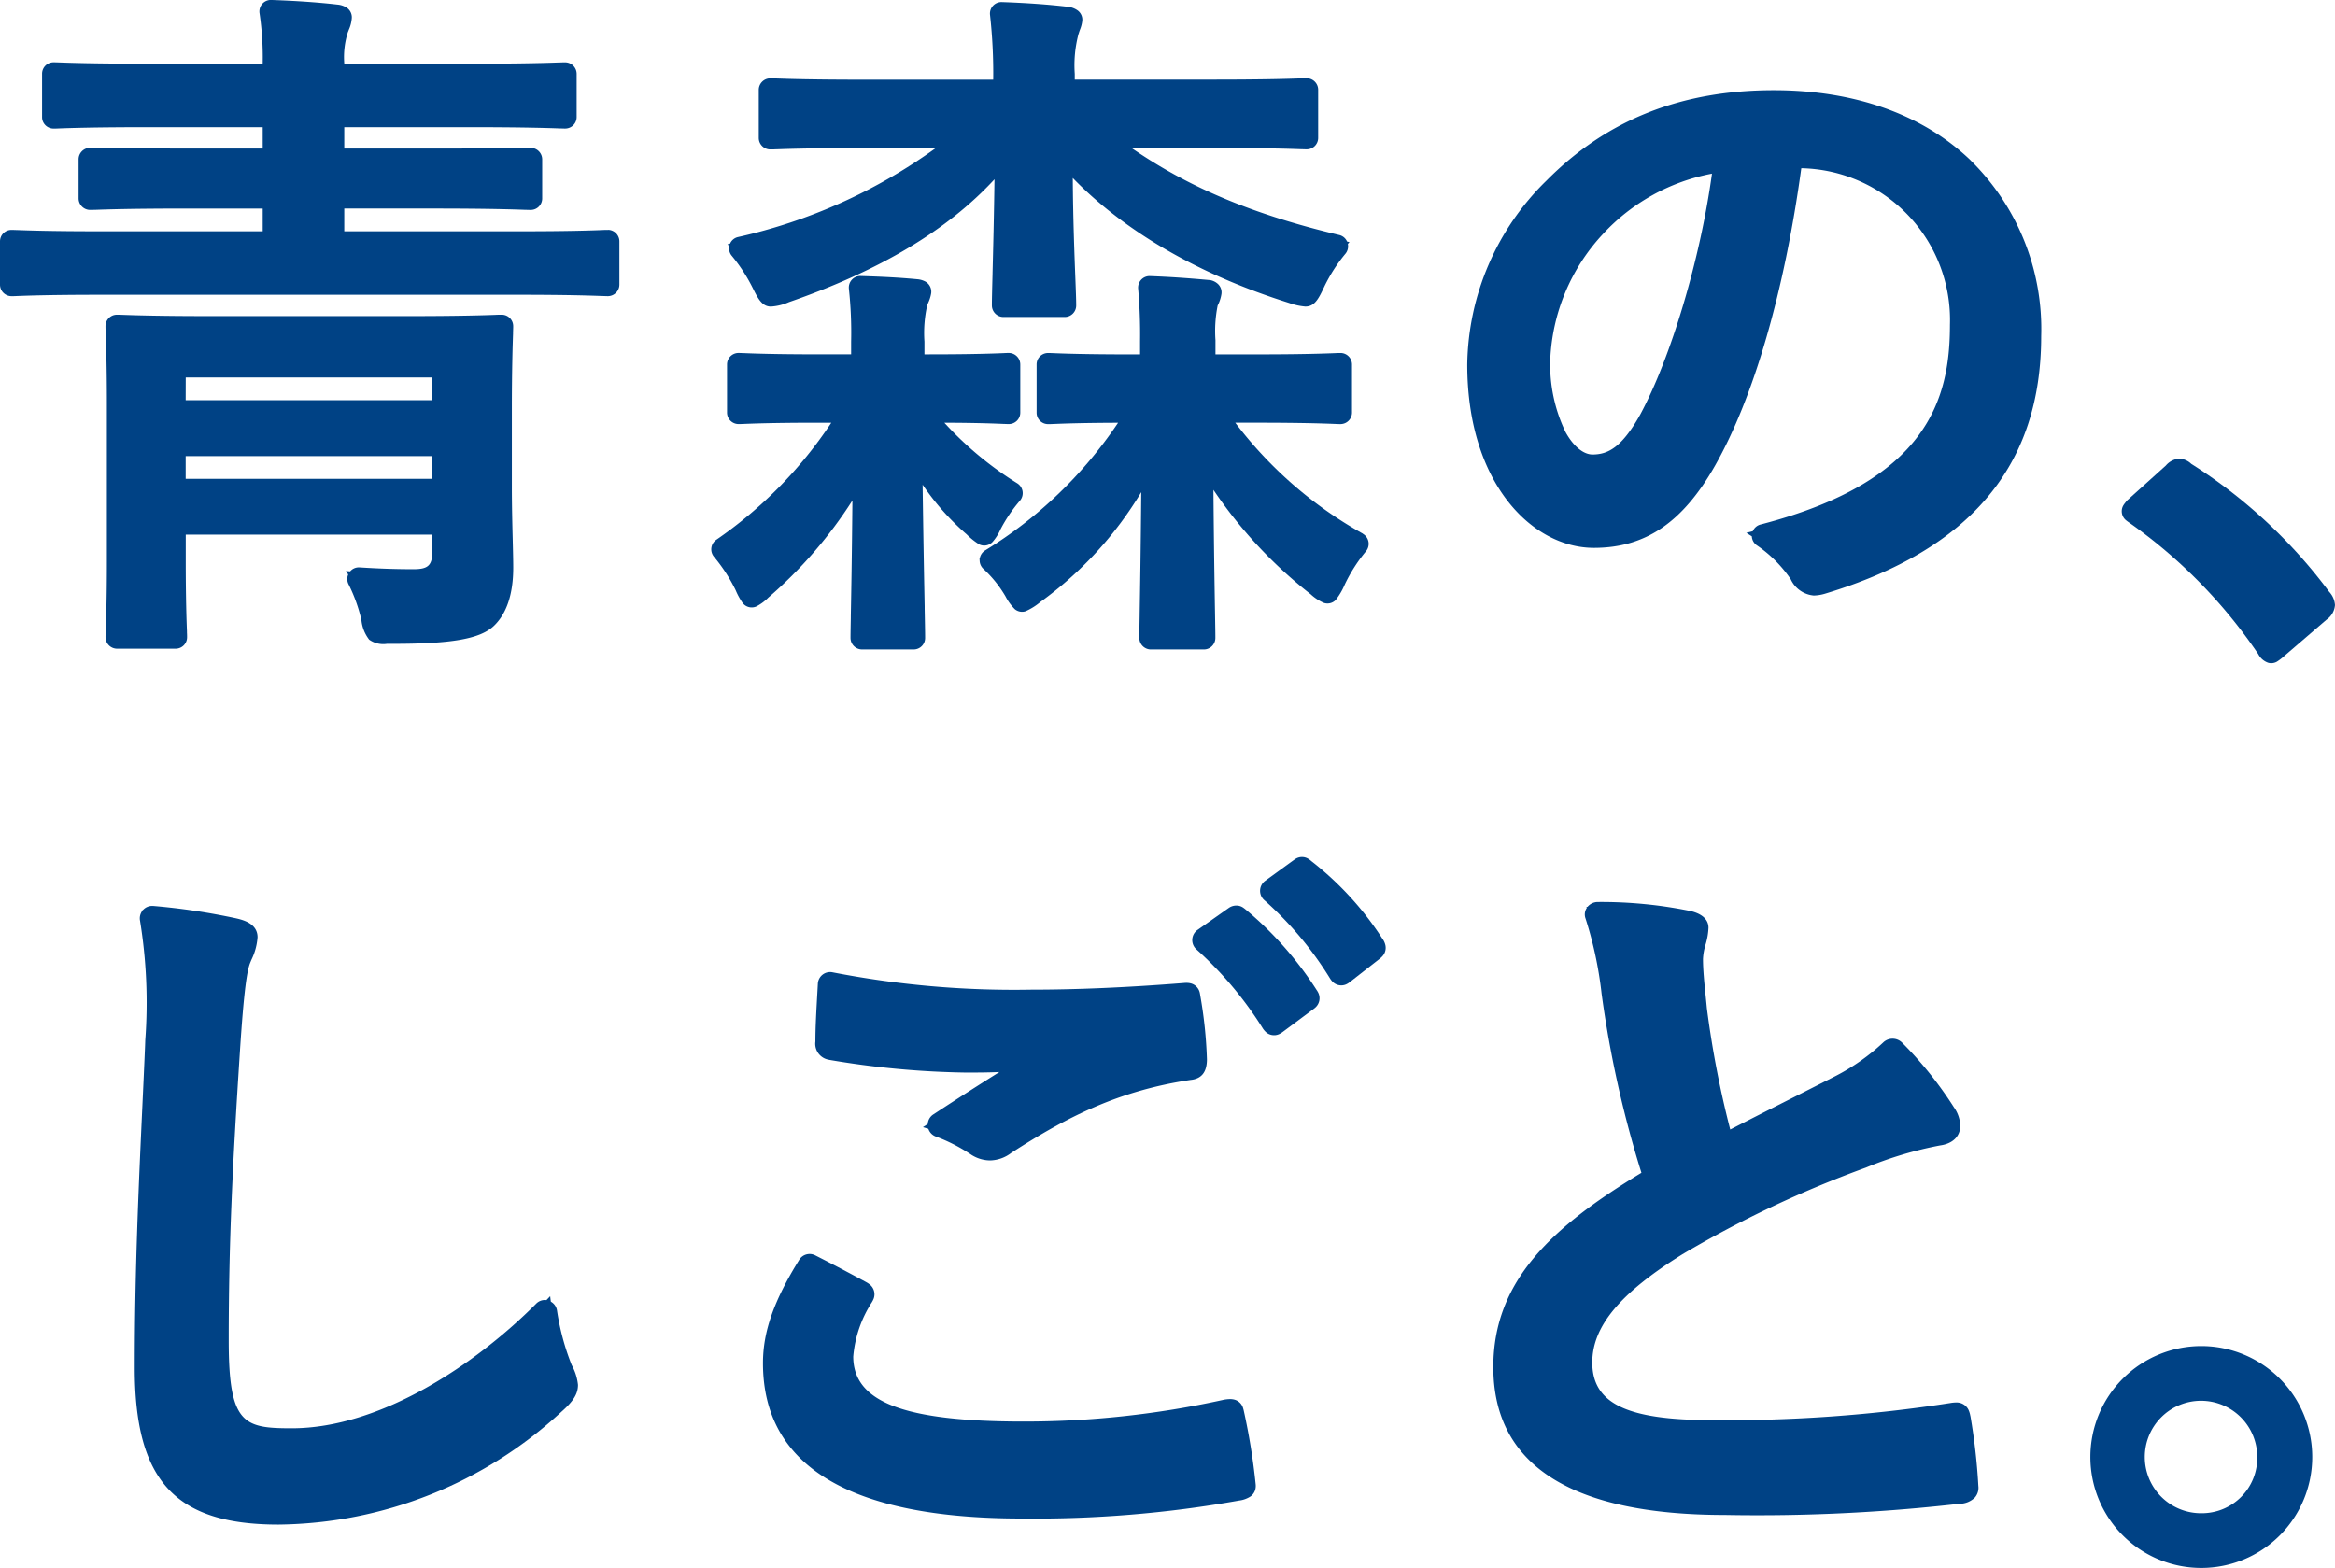 <svg xmlns="http://www.w3.org/2000/svg" width="210.201" height="141.164" viewBox="0 0 210.201 141.164">
  <g id="グループ_45734" data-name="グループ 45734" transform="translate(20801 291.214)">
    <path id="パス_180920" data-name="パス 180920" d="M159.064,24.158a1.031,1.031,0,0,0,.215.861,15.017,15.017,0,0,1,1.862,2.847c.5,1.006.859,1.732,1.672,1.732a4.763,4.763,0,0,0,1.623-.4c8.2-2.847,14.258-6.469,18.5-11.061-.044,3.36-.122,6.385-.174,8.421l0,.056c-.035,1.352-.06,2.328-.06,2.818v.074a1.041,1.041,0,0,0,1.023,1.03h5.555a1.03,1.03,0,0,0,1.011-1.03v-.075c0-.438-.033-1.3-.075-2.391-.085-2.186-.21-5.438-.232-9.019,4.688,4.836,11.4,8.718,19.454,11.245a5.776,5.776,0,0,0,1.484.33c.862,0,1.211-.742,1.738-1.864a14.555,14.555,0,0,1,1.876-2.9,1.044,1.044,0,0,0,.209-.872c.05-.055.1-.112.149-.165l-.218-.052a1.019,1.019,0,0,0-.7-.587c-7.734-1.841-13.536-4.269-18.705-7.836h7.391c4.7,0,6.918.078,7.877.112l.059,0c.19.007.312.011.383.011h.082a1.03,1.03,0,0,0,1.011-1.03c0-.07,0-4.329,0-4.333a1.039,1.039,0,0,0-1.012-1.039h-.083c-.068,0-.192,0-.392.011l-.067,0c-.936.034-3.128.112-7.858.112h-12.5V8.649a11.037,11.037,0,0,1,.335-3.586.772.772,0,0,0,.031-.087c.033-.114.071-.219.112-.33a2.937,2.937,0,0,0,.2-.789,1.039,1.039,0,0,0-.408-.913,1.848,1.848,0,0,0-.943-.342c-1.719-.2-3.65-.341-5.931-.419a1.035,1.035,0,0,0-1.024,1.154,47.547,47.547,0,0,1,.287,5.835h-11.63c-4.73,0-6.92-.077-7.854-.11l-.085,0c-.215-.007-.356-.012-.443-.012h-.083a1.04,1.04,0,0,0-1.011,1.039s0,4.261,0,4.335a1.04,1.04,0,0,0,1.012,1.028h.083c.088,0,.239,0,.472-.013l.053,0c.934-.033,3.122-.111,7.854-.111h6.462a48.494,48.494,0,0,1-17.829,8.016,1.021,1.021,0,0,0-.692.589l-.232.056c.054.054.108.114.162.171" transform="translate(-20894.41 -293.211)" fill="#004285"/>
    <path id="パス_180921" data-name="パス 180921" d="M59.729,71.548c.009-.279.015-.459.015-.543v-.074A1.029,1.029,0,0,0,58.735,69.9l-.148,0c-.076,0-.218,0-.458.013-.854.031-3.122.112-7.922.112H32.517c-4.785,0-7.073-.082-7.935-.113-.226-.008-.368-.012-.446-.012h-.082a1.03,1.03,0,0,0-1.012,1.029v.074c0,.1.007.291.019.611.034.941.106,2.9.106,6.276V92.166c0,3.445-.075,5.365-.108,6.187l0,.052c-.009.228-.014.378-.014.461v.074a1.042,1.042,0,0,0,1.023,1.028h5.307a1.029,1.029,0,0,0,1.011-1.029v-.074c0-.059,0-.175-.011-.351l0-.116c-.033-.853-.109-2.849-.109-6.295V89.7h22.2v1.462c0,1.3-.365,1.65-1.7,1.65-1.574,0-3.17-.054-4.877-.165h-.053a1.016,1.016,0,0,0-.769.36l-.385-.028c.07.094.14.2.209.311a1.044,1.044,0,0,0,.029.875,14.234,14.234,0,0,1,1.16,3.226,3.418,3.418,0,0,0,.7,1.765,2.2,2.2,0,0,0,1.6.375l.589,0c5.277,0,7.81-.453,9.036-1.616,1.156-1.105,1.743-2.871,1.743-5.248,0-.626-.022-1.5-.047-2.512-.035-1.378-.077-3.094-.077-4.814V78.394c0-3.612.076-5.878.109-6.845M52.465,84.677H30.26V82.628h22.2Zm-22.2-9.123h22.2V77.6H30.26Z" transform="translate(-20814.545 -332.78)" fill="#004285"/>
    <path id="パス_180922" data-name="パス 180922" d="M54.746,22.434h-.082c-.073,0-.2,0-.462.014-.875.034-2.926.112-7.359.112H30.992V20.511h8.216c4.775,0,7.108.081,8,.113l.063,0c.189.007.312.011.383.011l.148,0a1.03,1.03,0,0,0,1.007-1.03c0-.066,0-3.514,0-3.517a1.038,1.038,0,0,0-1.022-1.039h-.136c-.075,0-.222,0-.457.006-.881.015-3.223.057-7.984.057H30.992V13.186H42.436c4.778,0,7.069.081,7.939.112l.059,0c.19.007.312.011.382.011H50.9a1.031,1.031,0,0,0,1.011-1.025c0-.1,0-3.823,0-3.91A1.04,1.04,0,0,0,50.9,7.347h-.082c-.068,0-.189,0-.386.01l-.071,0c-.854.031-3.121.112-7.922.112H30.993a7.374,7.374,0,0,1,.326-2.841c.01-.022.02-.044.028-.066l.061-.161a3.142,3.142,0,0,0,.263-1.058,1.04,1.04,0,0,0-.479-.929,1.859,1.859,0,0,0-.814-.265c-1.742-.2-3.694-.337-5.994-.417a1.026,1.026,0,0,0-.776.355,1.041,1.041,0,0,0-.24.86,27.593,27.593,0,0,1,.281,4.521H13.262c-4.785,0-7.073-.081-7.936-.113-.226-.008-.368-.012-.445-.012H4.8a1.03,1.03,0,0,0-1.011,1.03c0,.086,0,3.811,0,3.911A1.029,1.029,0,0,0,4.8,13.311h.082c.075,0,.218,0,.457-.013.854-.031,3.122-.112,7.923-.112H23.65v1.923H16.675c-4.815,0-7.164-.041-8.049-.057-.23,0-.492-.006-.52-.006a1.036,1.036,0,0,0-1.03,1.039s0,3.453,0,3.521a1.041,1.041,0,0,0,1.012,1.028h.082c.064,0,.177,0,.364-.01l.1,0c.871-.031,3.186-.112,8.043-.112H23.65v2.048H8.916c-4.4,0-6.491-.079-7.393-.113H1.482c-.191-.007-.315-.011-.388-.011H1.012A1.029,1.029,0,0,0,0,23.465c0,.068,0,3.89,0,3.894A1.039,1.039,0,0,0,1.012,28.4H1.1c.073,0,.205,0,.468-.015.89-.033,2.974-.111,7.353-.111H46.843c4.38,0,6.489.079,7.39.112l.041,0c.192.007.317.012.389.012h.084a1.04,1.04,0,0,0,1.011-1.039s0-3.826,0-3.9a1.04,1.04,0,0,0-1.012-1.03" transform="translate(-20801 -292.95)" fill="#004285"/>
    <path id="パス_180923" data-name="パス 180923" d="M180.653,85.491a4.415,4.415,0,0,0,.741-1.159,13.5,13.5,0,0,1,1.748-2.58,1.046,1.046,0,0,0-.217-1.558,31.186,31.186,0,0,1-6.583-5.468c3.108.011,4.671.08,5.36.11l.058,0c.16.007.264.011.326.011h.081a1.03,1.03,0,0,0,1.011-1.025c0-.1,0-4.257,0-4.348a1.04,1.04,0,0,0-1.012-1.028h-.082c-.052,0-.14,0-.268.008l-.128.006c-.722.03-2.641.111-6.68.111h-.457V67.423a11.311,11.311,0,0,1,.255-3.295c.007-.014.09-.214.09-.214a3.33,3.33,0,0,0,.263-.858,1.046,1.046,0,0,0-.54-1.046,1.89,1.89,0,0,0-.69-.2c-1.761-.166-3.269-.235-5.156-.293a1.025,1.025,0,0,0-.76.338,1.043,1.043,0,0,0-.262.833,36.52,36.52,0,0,1,.2,4.732v1.149h-3c-3.978,0-5.878-.077-6.691-.111h-.04c-.2-.008-.331-.013-.411-.013a1.038,1.038,0,0,0-1.03,1.031c0,.089,0,4.246,0,4.35a1.04,1.04,0,0,0,1.032,1.022c.077,0,.209,0,.41-.013l.058,0c.805-.032,2.692-.109,6.671-.109h1.217A38.83,38.83,0,0,1,155.8,85.273a1.045,1.045,0,0,0-.193,1.526,14.893,14.893,0,0,1,1.957,3.024,5.868,5.868,0,0,0,.634,1.148,1.025,1.025,0,0,0,1.214.3,4.26,4.26,0,0,0,1.093-.808,39.816,39.816,0,0,0,7.561-8.735c-.044,5.1-.109,8.52-.144,10.4l0,.161c-.016.865-.027,1.435-.027,1.747v.074a1.042,1.042,0,0,0,1.023,1.028H173.6a1.029,1.029,0,0,0,1.011-1.029V94.03c0-.4-.016-1.238-.042-2.589l0-.181c-.042-2.142-.11-5.664-.183-10.953a22.841,22.841,0,0,0,3.958,4.463,6.408,6.408,0,0,0,1.118.9,1.023,1.023,0,0,0,1.192-.182" transform="translate(-20892.33 -327.882)" fill="#004285"/>
    <path id="パス_180924" data-name="パス 180924" d="M248.418,84.719a37.04,37.04,0,0,1-11.493-9.992h1.962c4.2,0,6.16.077,7,.11.227.01.37.015.453.015h.082a1.042,1.042,0,0,0,1.011-1.035c0-.071,0-4.306,0-4.328a1.039,1.039,0,0,0-1.013-1.039h-.082c-.081,0-.224.005-.465.015-.837.033-2.8.11-6.984.11h-3.747V67.3a11.541,11.541,0,0,1,.2-3.131,3.359,3.359,0,0,0,.342-1.054,1.041,1.041,0,0,0-.344-.9,1.392,1.392,0,0,0-.72-.333l-.044,0c-2.028-.186-3.625-.292-5.369-.355a1.027,1.027,0,0,0-.75.327,1.046,1.046,0,0,0-.275.811,47.023,47.023,0,0,1,.172,4.7v1.212h-.767c-4.2,0-6.159-.077-7-.11-.227-.01-.37-.015-.453-.015h-.082a1.03,1.03,0,0,0-1.011,1.031c0,.089,0,4.246,0,4.349a1.029,1.029,0,0,0,1.012,1.022h.082c.078,0,.211,0,.417-.013l.047,0c.726-.03,2.392-.1,5.775-.109a38.82,38.82,0,0,1-11.966,11.491,1.043,1.043,0,0,0-.492.771l-.049.029.046.037a1.051,1.051,0,0,0,.331.823,10.684,10.684,0,0,1,2,2.488,4.661,4.661,0,0,0,.836,1.146,1.029,1.029,0,0,0,.652.234,1.017,1.017,0,0,0,.316-.05,5.5,5.5,0,0,0,1.332-.834,33.39,33.39,0,0,0,9.081-9.886c-.044,5.205-.108,8.934-.143,10.983l0,.1c-.017.976-.028,1.613-.028,1.913v.142a1.041,1.041,0,0,0,1.013,1.023h4.8a1.037,1.037,0,0,0,1.03-1.035v-.132c0-.307-.012-.977-.03-2.04-.036-2.068-.1-5.841-.145-11.163a41.068,41.068,0,0,0,8.755,9.4,4.173,4.173,0,0,0,1.179.775,1.025,1.025,0,0,0,1.085-.271,6.165,6.165,0,0,0,.789-1.346,14.142,14.142,0,0,1,1.93-3.034,1.045,1.045,0,0,0-.285-1.568" transform="translate(-20926.723 -327.884)" fill="#004285"/>
    <path id="パス_180925" data-name="パス 180925" d="M365.783,27.56c-4.312-4.124-10.431-6.3-17.7-6.3-8.343,0-15.037,2.661-20.465,8.135a23.577,23.577,0,0,0-7.135,16.571c0,10.72,5.873,16.5,11.4,16.5,4.633,0,8-2.285,10.91-7.409,3.484-6.149,6.238-15.652,7.761-26.772a13.664,13.664,0,0,1,13.381,14.108c0,6.7-2.027,14.081-17.065,17.974a1.033,1.033,0,0,0-.683.6c-.195.048-.389.1-.586.144.174.106.34.212.5.318a1.041,1.041,0,0,0,.426.792,11.564,11.564,0,0,1,3.071,3.06,2.531,2.531,0,0,0,2.082,1.476,3.845,3.845,0,0,0,1.051-.177C365.8,62.622,372.15,55.038,372.15,43.4a21.287,21.287,0,0,0-6.367-15.835M329.315,52.008a13.985,13.985,0,0,1-1.361-6.484,17.7,17.7,0,0,1,4.733-11.3,17.892,17.892,0,0,1,9.826-5.45c-1.044,7.661-3.685,16.54-6.454,21.681-1.67,2.993-2.925,3.606-4.3,3.606-.834,0-1.75-.767-2.447-2.053" transform="translate(-20989.398 -304.355)" fill="#004285"/>
    <path id="パス_180926" data-name="パス 180926" d="M469.68,101.549a1.662,1.662,0,0,0-1.072-.473,1.744,1.744,0,0,0-1.221.621L463.94,104.8a.822.822,0,0,0-.086.091c-.12.146-.2.248-.246.318a1.047,1.047,0,0,0,.187,1.409c.066.054.162.128.3.222a45.931,45.931,0,0,1,11.613,11.833,1.577,1.577,0,0,0,.9.78,1,1,0,0,0,.268.036,1.034,1.034,0,0,0,.512-.137,4.8,4.8,0,0,0,.673-.52l3.791-3.259a1.756,1.756,0,0,0,.761-1.314,1.925,1.925,0,0,0-.519-1.192,46.365,46.365,0,0,0-12.415-11.521" transform="translate(-21073.414 -350.996)" fill="#004285"/>
    <path id="パス_180927" data-name="パス 180927" d="M596.762,46.3a1.1,1.1,0,0,0-.552-.789c-.02-.164-.043-.325-.06-.492-.112.12-.225.235-.337.354a1.147,1.147,0,0,0-.141-.011,1.093,1.093,0,0,0-.779.325c-5.39,5.426-14,11.223-22.008,11.223-4.31,0-5.674-.358-5.674-7.868,0-8.833.335-15.657,1-25.916.381-5.909.663-7.372.9-8.042.045-.113.093-.23.146-.356a5.48,5.48,0,0,0,.55-2.022c0-1.247-1.313-1.56-1.926-1.705A59.459,59.459,0,0,0,560.4,9.884c-.032,0-.064,0-.095,0a1.1,1.1,0,0,0-.8.353l-.048-.005c0,.016.007.033.012.05a1.119,1.119,0,0,0-.241.939,45.956,45.956,0,0,1,.471,10.737l-.018.523c-.073,1.777-.16,3.634-.251,5.586-.319,6.852-.68,14.617-.68,23.394,0,10.162,3.628,14.122,12.938,14.122a38.068,38.068,0,0,0,25.484-10.167c1.079-.953,1.481-1.607,1.481-2.413a4.624,4.624,0,0,0-.566-1.78,22.093,22.093,0,0,1-1.324-4.917" transform="translate(-21347.621 -219.535)" fill="#004285"/>
    <path id="パス_180928" data-name="パス 180928" d="M695.81,31.166a79.583,79.583,0,0,0,12.315,1.148c.86,0,1.968,0,3.031-.049-1.669,1.039-3.628,2.3-5.961,3.826a1.1,1.1,0,0,0-.489.853l-.437.287c.169.047.329.1.491.148a1.111,1.111,0,0,0,.657.69,15.478,15.478,0,0,1,3.242,1.668l.043.026a3.17,3.17,0,0,0,1.616.462,3.24,3.24,0,0,0,1.9-.675c5.015-3.246,9.68-5.607,16.142-6.573.993-.1,1.476-.7,1.476-1.859a39.845,39.845,0,0,0-.6-5.742c-.01-.078-.021-.138-.033-.195a1.117,1.117,0,0,0-.782-.885,1.51,1.51,0,0,0-.431-.057,2.149,2.149,0,0,0-.224.011c-5.143.406-9.655.6-13.791.6a85.368,85.368,0,0,1-17.829-1.559,1.106,1.106,0,0,0-1.335,1.025l-.031.557c-.1,1.789-.191,3.334-.191,4.646a1.46,1.46,0,0,0,1.222,1.644" transform="translate(-21422.186 -226.964)" fill="#004285"/>
    <path id="パス_180929" data-name="パス 180929" d="M796.318,7.39a28.351,28.351,0,0,0-6.4-7.008c-.115-.1-.192-.154-.241-.187a1.092,1.092,0,0,0-.625-.2,1.121,1.121,0,0,0-.594.176l-.04.026c-.013.008-2.675,1.94-2.675,1.94a1.118,1.118,0,0,0-.085,1.742,31.38,31.38,0,0,1,5.935,7.077,2.1,2.1,0,0,0,.18.235,1.1,1.1,0,0,0,.817.363,1.092,1.092,0,0,0,.514-.129,1.776,1.776,0,0,0,.256-.166l2.652-2.073a1.982,1.982,0,0,0,.25-.223,1.117,1.117,0,0,0,.3-1.027,1.609,1.609,0,0,0-.244-.552" transform="translate(-21472.846 -214.053)" fill="#004285"/>
    <path id="パス_180930" data-name="パス 180930" d="M782.674,17.455a31.583,31.583,0,0,0-6.4-7.272c-.113-.095-.191-.15-.241-.185a1.068,1.068,0,0,0-.612-.186,1.192,1.192,0,0,0-.68.214l-2.818,1.984a1.119,1.119,0,0,0-.093,1.751,33.233,33.233,0,0,1,5.995,7.146,1.936,1.936,0,0,0,.212.255,1.1,1.1,0,0,0,1.267.212,1.952,1.952,0,0,0,.272-.167l2.786-2.074a1.907,1.907,0,0,0,.211-.175,1.121,1.121,0,0,0,.221-1.3,2.074,2.074,0,0,0-.119-.207" transform="translate(-21465.123 -219.498)" fill="#004285"/>
    <path id="パス_180931" data-name="パス 180931" d="M727.178,94.386c-.016-.071-.031-.124-.048-.179a1.108,1.108,0,0,0-.774-.8,1.514,1.514,0,0,0-.414-.053,3.276,3.276,0,0,0-.686.086,83.072,83.072,0,0,1-17.919,1.934c-10.734,0-15.313-1.752-15.313-5.857a10.672,10.672,0,0,1,1.663-4.861,2.245,2.245,0,0,0,.162-.311,1.127,1.127,0,0,0-.315-1.29,2.308,2.308,0,0,0-.346-.232c-1.581-.858-3.082-1.648-4.592-2.415a1.1,1.1,0,0,0-1.433.4c-2.29,3.693-3.266,6.477-3.266,9.31,0,9.281,7.841,13.987,23.307,13.987a104.388,104.388,0,0,0,19.548-1.615,2.421,2.421,0,0,0,1.039-.373,1.122,1.122,0,0,0,.432-.639,1.36,1.36,0,0,0,.027-.468,57.25,57.25,0,0,0-1.073-6.63" transform="translate(-21416.213 -258.604)" fill="#004285"/>
    <path id="パス_180932" data-name="パス 180932" d="M869.823,55.36a2.124,2.124,0,0,0-.18-.585,1.186,1.186,0,0,0-.993-.633c-.029,0-.068,0-.116,0a3.114,3.114,0,0,0-.529.052,130.815,130.815,0,0,1-21.455,1.535c-7.643,0-10.76-1.5-10.76-5.186,0-3.25,2.505-6.257,8.121-9.75a98.19,98.19,0,0,1,16.516-7.8A33.857,33.857,0,0,1,867.1,31c1.137-.154,1.816-.82,1.816-1.781a3.051,3.051,0,0,0-.571-1.653,34.615,34.615,0,0,0-4.668-5.823,1.215,1.215,0,0,0-1.711,0,19.047,19.047,0,0,1-4.263,3c-1.511.768-2.816,1.429-4.049,2.053-1.83.926-3.5,1.773-5.447,2.77a89.2,89.2,0,0,1-2.1-10.906c-.036-.387-.076-.779-.119-1.2-.114-1.117-.232-2.272-.232-3.249a5.243,5.243,0,0,1,.234-1.3,6.049,6.049,0,0,0,.26-1.513c0-.511-.282-1.185-1.629-1.505a40,40,0,0,0-8.334-.81,1.2,1.2,0,0,0-.928.439h-.1c.013.029.025.06.039.089a1.061,1.061,0,0,0-.118.95,34.609,34.609,0,0,1,1.45,6.795,98.473,98.473,0,0,0,3.584,16.107c-8.01,4.849-13.333,9.695-13.333,17.49,0,8.837,7.024,13.317,20.878,13.317a159.91,159.91,0,0,0,21.083-1.007,1.973,1.973,0,0,0,1.391-.564,1.34,1.34,0,0,0,.31-1.049,55.011,55.011,0,0,0-.712-6.279" transform="translate(-21493.449 -219.088)" fill="#004285"/>
    <path id="パス_180933" data-name="パス 180933" d="M960.2,100.023a9.987,9.987,0,1,0,9.968,9.987,9.988,9.988,0,0,0-9.968-9.987m0,15.049a5.063,5.063,0,1,1,5.019-5.062,4.987,4.987,0,0,1-5.019,5.062" transform="translate(-21563.016 -270.046)" fill="#004285"/>
  </g>
</svg>
